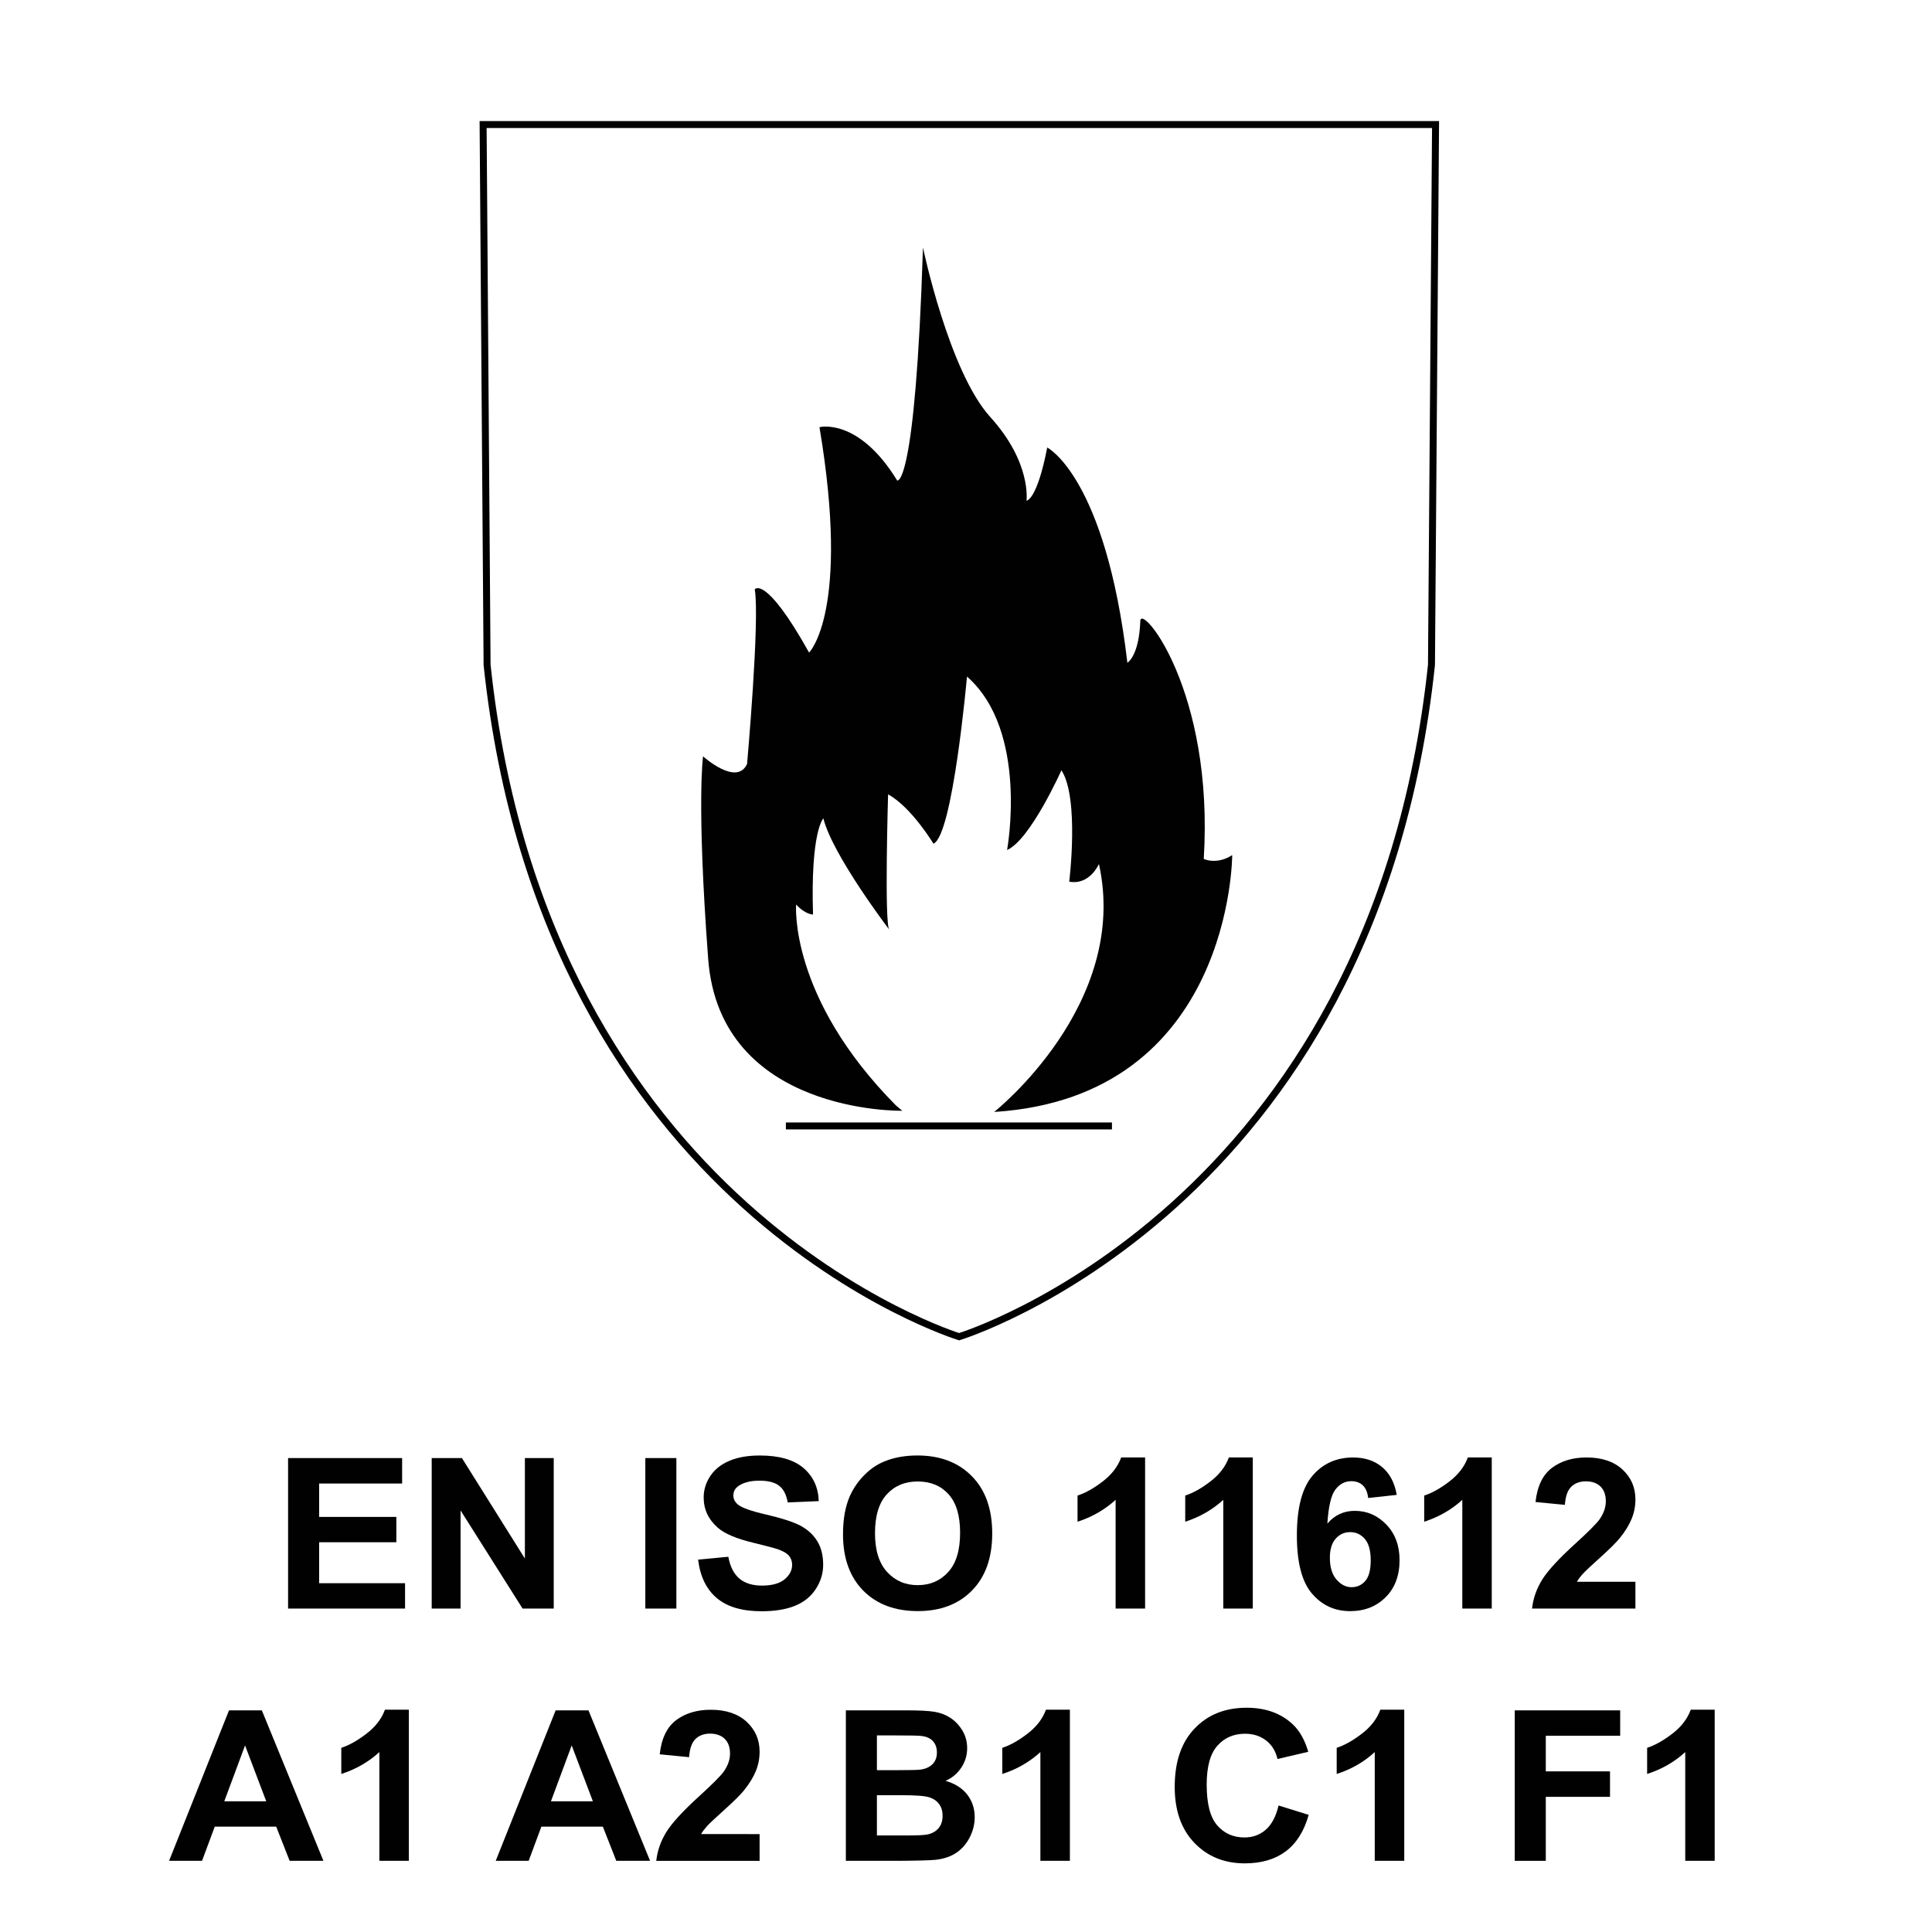 <?xml version="1.0" encoding="utf-8"?>
<!-- Generator: Adobe Illustrator 16.0.0, SVG Export Plug-In . SVG Version: 6.00 Build 0)  -->
<!DOCTYPE svg PUBLIC "-//W3C//DTD SVG 1.1//EN" "http://www.w3.org/Graphics/SVG/1.1/DTD/svg11.dtd">
<svg version="1.1" id="Layer_1" xmlns="http://www.w3.org/2000/svg" xmlns:xlink="http://www.w3.org/1999/xlink" x="0px" y="0px"
	 width="100px" height="100px" viewBox="0 0 100 100" enable-background="new 0 0 100 100" xml:space="preserve">
<g>
	<g>
		<path fill="#010101" d="M14.911,83.259v-7.79h5.903v1.317h-4.296v1.729h3.997v1.312h-3.997v2.119h4.448v1.313H14.911z"/>
		<path fill="#010101" d="M22.345,83.259v-7.79h1.564l3.259,5.201v-5.201h1.493v7.79h-1.613l-3.209-5.079v5.079H22.345z"/>
		<path fill="#010101" d="M33.402,83.259v-7.79h1.607v7.79H33.402z"/>
		<path fill="#010101" d="M36.134,80.725l1.564-0.147c0.095,0.512,0.285,0.889,0.574,1.13c0.287,0.239,0.676,0.362,1.164,0.362
			c0.519,0,0.908-0.107,1.171-0.321C40.869,81.532,41,81.282,41,80.995c0-0.186-0.056-0.341-0.165-0.471
			c-0.111-0.13-0.304-0.241-0.579-0.337c-0.188-0.063-0.617-0.177-1.287-0.34c-0.861-0.208-1.466-0.466-1.814-0.772
			c-0.489-0.427-0.733-0.95-0.733-1.566c0-0.397,0.115-0.767,0.344-1.113c0.23-0.344,0.562-0.607,0.995-0.788
			c0.433-0.182,0.955-0.272,1.566-0.272c1,0,1.751,0.216,2.257,0.644c0.504,0.43,0.771,1.002,0.795,1.717l-1.607,0.069
			c-0.069-0.399-0.216-0.688-0.443-0.863c-0.226-0.177-0.565-0.264-1.018-0.264c-0.467,0-0.833,0.094-1.097,0.282
			c-0.17,0.12-0.255,0.281-0.255,0.483c0,0.186,0.08,0.342,0.239,0.474c0.203,0.166,0.695,0.34,1.477,0.519
			c0.782,0.183,1.36,0.368,1.735,0.562c0.374,0.193,0.667,0.457,0.88,0.792c0.211,0.334,0.317,0.748,0.317,1.239
			c0,0.446-0.127,0.865-0.38,1.253c-0.253,0.392-0.611,0.681-1.075,0.871c-0.464,0.189-1.041,0.284-1.732,0.284
			c-1.007,0-1.779-0.227-2.319-0.682S36.239,81.596,36.134,80.725z"/>
		<path fill="#010101" d="M43.634,79.412c0-0.793,0.122-1.46,0.364-1.998c0.182-0.397,0.428-0.754,0.741-1.067
			c0.314-0.316,0.657-0.551,1.03-0.701c0.496-0.206,1.068-0.311,1.716-0.311c1.173,0,2.112,0.356,2.815,1.069
			c0.705,0.711,1.057,1.702,1.057,2.97c0,1.257-0.35,2.242-1.048,2.951c-0.698,0.711-1.632,1.065-2.802,1.065
			c-1.184,0-2.125-0.353-2.824-1.058C43.983,81.623,43.634,80.65,43.634,79.412z M45.29,79.358c0,0.882,0.208,1.551,0.625,2.006
			s0.945,0.683,1.586,0.683c0.641,0,1.167-0.226,1.578-0.678c0.411-0.451,0.616-1.129,0.616-2.032c0-0.893-0.2-1.558-0.601-1.998
			c-0.399-0.439-0.931-0.658-1.593-0.658s-1.197,0.224-1.602,0.667C45.493,77.793,45.29,78.461,45.29,79.358z"/>
		<path fill="#010101" d="M59.27,83.259h-1.526v-5.628c-0.559,0.51-1.215,0.888-1.971,1.133v-1.354
			c0.397-0.127,0.83-0.369,1.297-0.726c0.467-0.355,0.788-0.773,0.962-1.246h1.238V83.259z"/>
		<path fill="#010101" d="M64.844,83.259h-1.527v-5.628c-0.558,0.51-1.214,0.888-1.97,1.133v-1.354
			c0.397-0.127,0.83-0.369,1.297-0.726c0.467-0.355,0.788-0.773,0.962-1.246h1.238V83.259z"/>
		<path fill="#010101" d="M72.295,77.375l-1.478,0.161c-0.036-0.296-0.13-0.518-0.282-0.658c-0.151-0.143-0.352-0.212-0.593-0.212
			c-0.323,0-0.596,0.14-0.816,0.425c-0.225,0.282-0.363,0.871-0.422,1.769c0.38-0.441,0.854-0.659,1.419-0.659
			c0.636,0,1.182,0.238,1.636,0.712c0.453,0.473,0.682,1.087,0.682,1.839c0,0.797-0.239,1.437-0.717,1.916
			c-0.478,0.482-1.093,0.724-1.84,0.724c-0.804,0-1.464-0.305-1.983-0.917c-0.52-0.609-0.775-1.612-0.775-3.003
			c0-1.428,0.27-2.457,0.808-3.088c0.539-0.632,1.241-0.945,2.104-0.945c0.604,0,1.104,0.165,1.501,0.497
			C71.933,76.267,72.187,76.746,72.295,77.375z M68.834,80.634c0,0.484,0.115,0.859,0.342,1.123c0.23,0.264,0.49,0.396,0.782,0.396
			c0.282,0,0.519-0.107,0.708-0.322c0.187-0.216,0.282-0.571,0.282-1.063c0-0.509-0.103-0.878-0.305-1.113
			c-0.204-0.236-0.456-0.353-0.76-0.353c-0.296,0-0.543,0.11-0.745,0.336C68.937,79.862,68.834,80.193,68.834,80.634z"/>
		<path fill="#010101" d="M77.213,83.259h-1.524v-5.628c-0.557,0.51-1.215,0.888-1.973,1.133v-1.354
			c0.399-0.127,0.832-0.369,1.299-0.726c0.467-0.355,0.786-0.773,0.96-1.246h1.238V83.259z"/>
		<path fill="#010101" d="M84.648,81.873v1.386h-5.35c0.059-0.525,0.232-1.021,0.521-1.49c0.291-0.47,0.863-1.092,1.717-1.867
			c0.688-0.628,1.112-1.053,1.267-1.275c0.21-0.31,0.314-0.612,0.314-0.915c0-0.334-0.091-0.588-0.273-0.767
			s-0.435-0.271-0.759-0.271c-0.319,0-0.571,0.096-0.76,0.283c-0.189,0.186-0.298,0.5-0.326,0.934l-1.521-0.147
			c0.089-0.823,0.376-1.41,0.854-1.771c0.479-0.356,1.073-0.535,1.79-0.535c0.787,0,1.403,0.208,1.854,0.62
			c0.449,0.417,0.673,0.931,0.673,1.547c0,0.351-0.063,0.686-0.193,1.001c-0.128,0.317-0.33,0.651-0.61,0.997
			c-0.185,0.23-0.519,0.561-0.999,0.995c-0.48,0.432-0.786,0.718-0.914,0.859c-0.131,0.141-0.235,0.28-0.313,0.416H84.648z"/>
	</g>
	<g>
		<path fill="#010101" d="M16.741,96.316h-1.749l-0.695-1.768h-3.182l-0.657,1.768H8.752l3.101-7.788h1.7L16.741,96.316z
			 M13.781,93.235l-1.097-2.891l-1.075,2.891H13.781z"/>
		<path fill="#010101" d="M21.162,96.316h-1.526v-5.628c-0.557,0.51-1.214,0.889-1.971,1.132v-1.353
			c0.398-0.128,0.831-0.37,1.298-0.728c0.467-0.354,0.788-0.771,0.961-1.245h1.238V96.316z"/>
		<path fill="#010101" d="M33.648,96.316h-1.749l-0.695-1.768h-3.183l-0.657,1.768h-1.705l3.101-7.788h1.7L33.648,96.316z
			 M30.688,93.235l-1.097-2.891l-1.075,2.891H30.688z"/>
		<path fill="#010101" d="M39.317,94.931v1.386h-5.349c0.058-0.525,0.231-1.02,0.521-1.49c0.29-0.469,0.861-1.092,1.716-1.868
			c0.688-0.627,1.11-1.053,1.266-1.275c0.209-0.308,0.315-0.612,0.315-0.912c0-0.335-0.091-0.59-0.274-0.769
			c-0.184-0.178-0.436-0.271-0.758-0.271c-0.318,0-0.572,0.097-0.76,0.283c-0.188,0.188-0.296,0.499-0.326,0.936l-1.521-0.148
			c0.09-0.822,0.375-1.412,0.853-1.771c0.478-0.356,1.075-0.535,1.792-0.535c0.785,0,1.403,0.209,1.852,0.62
			c0.449,0.417,0.673,0.932,0.673,1.548c0,0.351-0.064,0.685-0.193,1.001c-0.128,0.316-0.331,0.65-0.61,0.997
			c-0.185,0.229-0.518,0.561-1,0.995c-0.481,0.431-0.786,0.718-0.914,0.857c-0.129,0.144-0.234,0.28-0.313,0.417H39.317z"/>
		<path fill="#010101" d="M43.781,88.528h3.183c0.63,0,1.099,0.024,1.41,0.075c0.309,0.051,0.586,0.159,0.83,0.321
			c0.245,0.163,0.448,0.381,0.611,0.651c0.163,0.271,0.245,0.574,0.245,0.912c0,0.363-0.1,0.7-0.302,1.003
			c-0.2,0.305-0.472,0.534-0.817,0.686c0.486,0.14,0.858,0.374,1.119,0.707c0.26,0.334,0.391,0.725,0.391,1.175
			c0,0.353-0.084,0.698-0.252,1.033c-0.169,0.333-0.398,0.603-0.69,0.802c-0.292,0.199-0.651,0.322-1.078,0.37
			c-0.268,0.027-0.915,0.047-1.939,0.053h-2.71V88.528z M45.389,89.824v1.799h1.053c0.627,0,1.016-0.009,1.168-0.025
			c0.274-0.031,0.492-0.124,0.648-0.277c0.158-0.155,0.236-0.357,0.236-0.611c0-0.239-0.067-0.435-0.204-0.587
			c-0.135-0.15-0.336-0.241-0.605-0.271c-0.16-0.02-0.617-0.027-1.374-0.027H45.389z M45.389,92.919v2.084h1.488
			c0.579,0,0.947-0.015,1.103-0.048c0.239-0.041,0.433-0.146,0.583-0.31c0.151-0.166,0.226-0.387,0.226-0.663
			c0-0.233-0.058-0.431-0.174-0.595c-0.116-0.162-0.283-0.281-0.502-0.354c-0.219-0.075-0.695-0.114-1.426-0.114H45.389z"/>
		<path fill="#010101" d="M55.377,96.316H53.85v-5.628c-0.557,0.51-1.214,0.889-1.971,1.132v-1.353
			c0.398-0.128,0.831-0.37,1.298-0.728c0.467-0.354,0.788-0.771,0.962-1.245h1.238V96.316z"/>
		<path fill="#010101" d="M66.178,93.452l1.56,0.484c-0.239,0.85-0.639,1.48-1.194,1.894c-0.555,0.412-1.26,0.617-2.114,0.617
			c-1.058,0-1.927-0.353-2.606-1.058c-0.68-0.707-1.021-1.672-1.021-2.899c0-1.296,0.341-2.304,1.027-3.019
			c0.682-0.719,1.581-1.079,2.697-1.079c0.974,0,1.765,0.283,2.373,0.847c0.362,0.333,0.634,0.813,0.816,1.434l-1.593,0.372
			c-0.093-0.403-0.288-0.723-0.588-0.956s-0.663-0.351-1.091-0.351c-0.589,0-1.068,0.206-1.434,0.623
			c-0.369,0.412-0.552,1.084-0.552,2.013c0,0.983,0.18,1.685,0.543,2.104c0.36,0.418,0.832,0.628,1.412,0.628
			c0.426,0,0.795-0.132,1.102-0.4C65.821,94.441,66.043,94.023,66.178,93.452z"/>
		<path fill="#010101" d="M72.684,96.316h-1.527v-5.628c-0.556,0.51-1.212,0.889-1.97,1.132v-1.353
			c0.397-0.128,0.832-0.37,1.297-0.728c0.469-0.354,0.788-0.771,0.962-1.245h1.238V96.316z"/>
		<path fill="#010101" d="M78.403,96.316v-7.788h5.457v1.315h-3.85v1.843h3.324v1.318h-3.324v3.312H78.403z"/>
		<path fill="#010101" d="M88.752,96.316h-1.524v-5.628c-0.557,0.51-1.215,0.889-1.973,1.132v-1.353
			c0.399-0.128,0.832-0.37,1.299-0.728c0.467-0.354,0.786-0.771,0.96-1.245h1.238V96.316z"/>
	</g>
	<path fill="#010101" d="M46.701,57.493c0,0-9.441,0.195-10.046-7.861c-0.607-8.108-0.265-10.485-0.265-10.485
		s1.738,1.573,2.278,0.396c0,0,0.668-7.472,0.398-9.039c0,0,0.541-0.792,2.812,3.273c0,0,2.146-2.096,0.538-11.666
		c0,0,2.01-0.522,4.02,2.757c0,0,0.938,0.52,1.337-12.055c0,0,1.339,6.416,3.486,8.775c2.142,2.359,1.873,4.327,1.873,4.327
		s0.538,0,1.072-2.752c0,0,3.015,1.507,4.149,11.141c0,0,0.604-0.334,0.669-2.164c0.039-0.929,3.823,3.603,3.284,12.318
		c0,0,0.669,0.325,1.473-0.198c0,0,0,12.513-12.321,13.295c0,0,7.034-5.566,5.422-12.836c0,0-0.469,1.111-1.537,0.916
		c0,0,0.534-4.325-0.404-5.766c0,0-1.608,3.603-2.813,4.127c0,0,1.14-6.157-2.075-8.977c0,0-0.734,8.256-1.737,8.649
		c0,0-1.144-1.899-2.347-2.552c0,0-0.2,6.743,0.064,7.007c0,0-2.944-3.864-3.414-5.764c0,0-0.67,0.657-0.535,4.978
		c0,0-0.405,0-0.874-0.521c0,0-0.397,4.78,5.159,10.395L46.701,57.493z"/>
	<path fill="none" stroke="#010101" stroke-width="0.361" stroke-miterlimit="3.864" d="M40.677,58.279h16.878 M49.644,69.187
		c0,0-21.437-6.554-24.433-34.774L25.006,6.447h49.298l-0.211,27.965C71.103,62.633,49.644,69.187,49.644,69.187z"/>
</g>
</svg>
